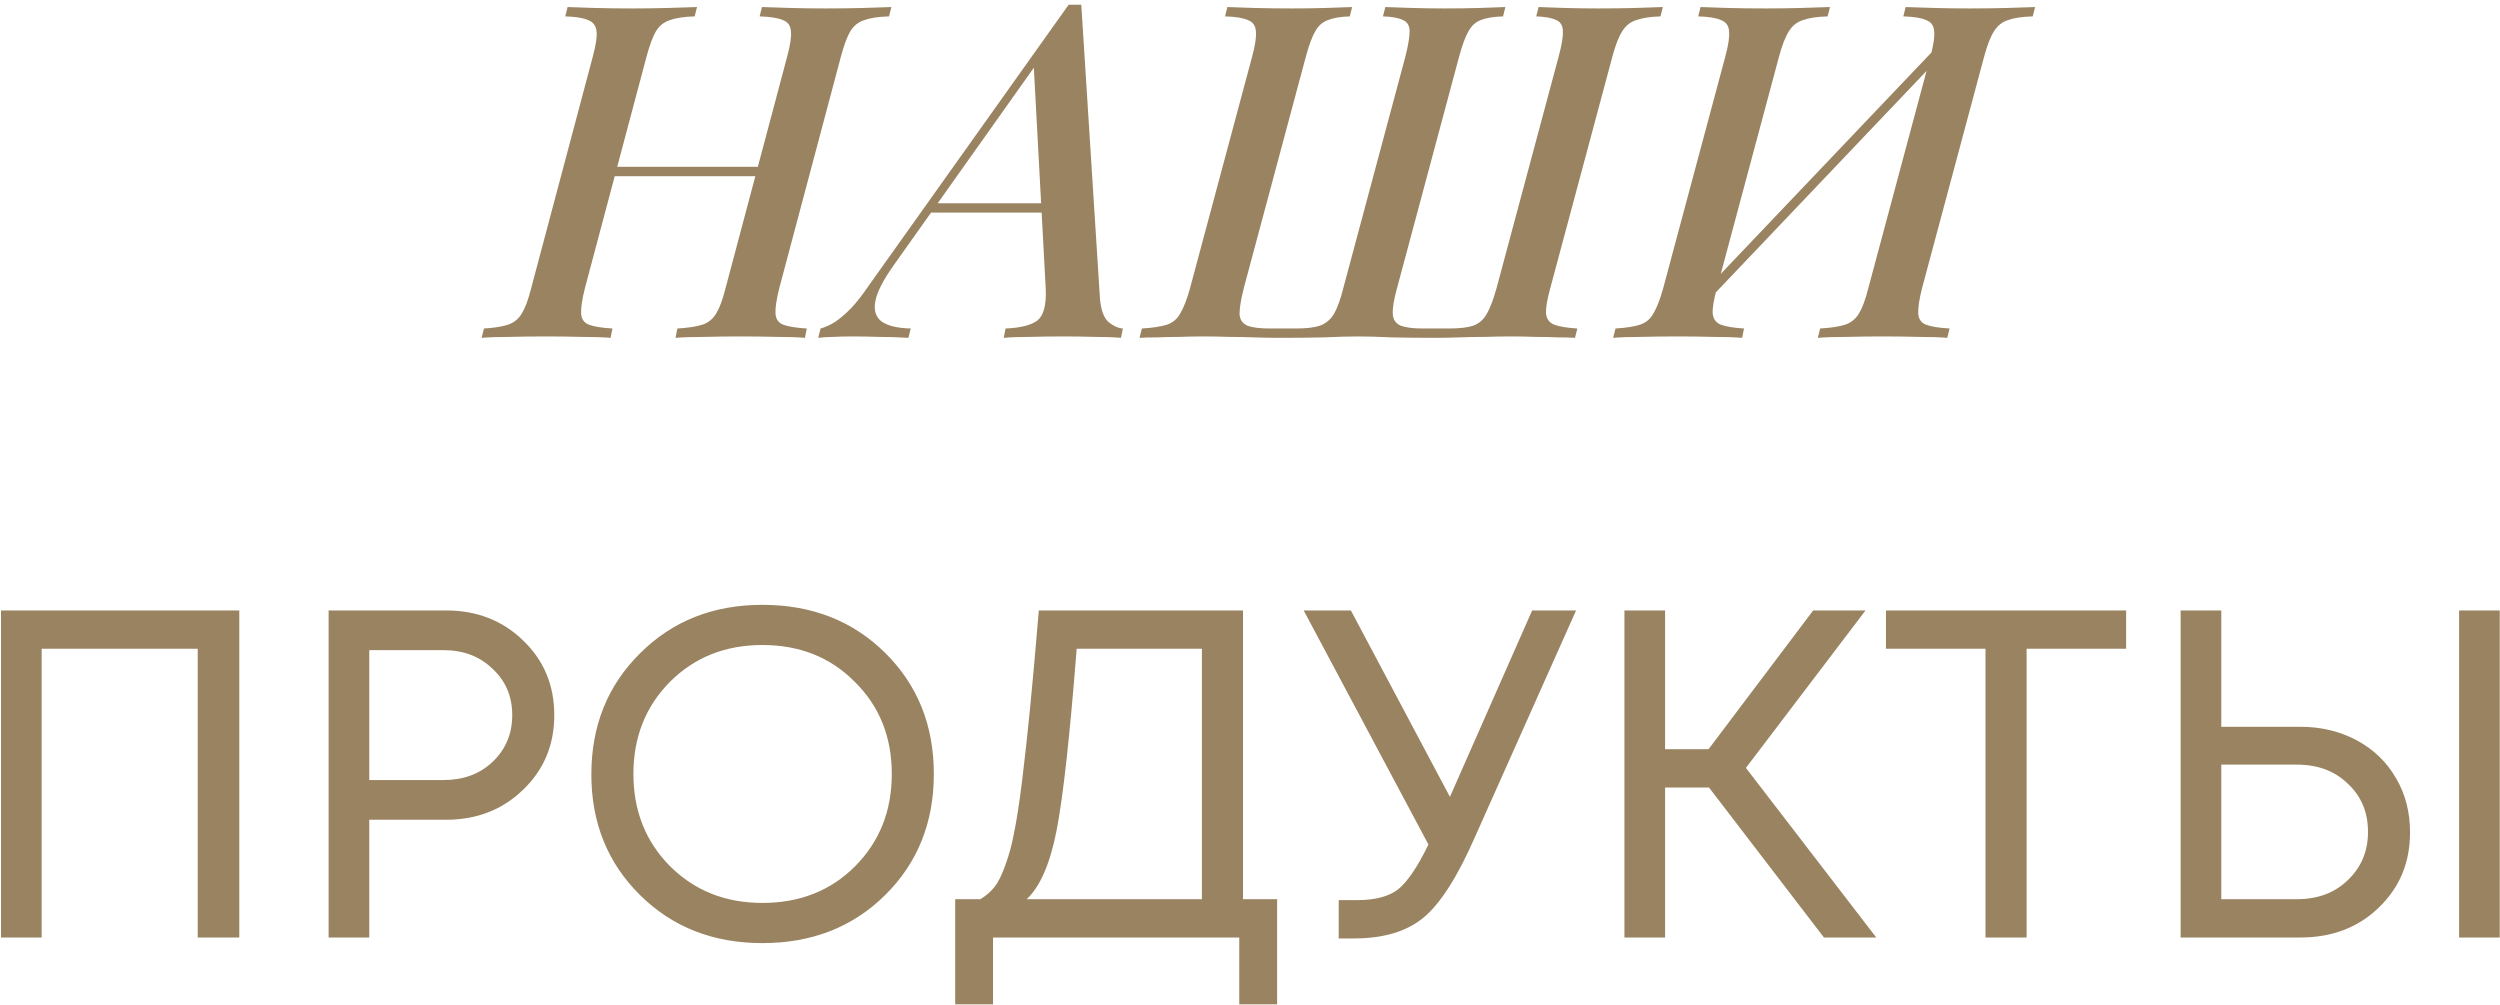 <?xml version="1.0" encoding="UTF-8"?> <svg xmlns="http://www.w3.org/2000/svg" width="296" height="119" viewBox="0 0 296 119" fill="none"><path d="M71.185 20.859L71.572 19.753H91.1L90.658 20.859H71.185ZM93.202 6.698C93.571 5.333 93.719 4.337 93.645 3.71C93.608 3.046 93.295 2.604 92.704 2.383C92.115 2.124 91.192 1.977 89.939 1.94L90.215 0.834C91.137 0.871 92.28 0.907 93.645 0.944C95.01 0.981 96.374 1 97.739 1C99.325 1 100.8 0.981 102.164 0.944C103.529 0.907 104.654 0.871 105.539 0.834L105.262 1.94C104.008 1.977 103.031 2.124 102.33 2.383C101.629 2.604 101.076 3.046 100.671 3.71C100.302 4.337 99.933 5.333 99.564 6.698L92.262 34.136C91.93 35.464 91.782 36.459 91.819 37.123C91.856 37.787 92.17 38.23 92.76 38.451C93.35 38.672 94.272 38.82 95.526 38.894L95.305 40C94.456 39.926 93.35 39.889 91.985 39.889C90.621 39.852 89.146 39.834 87.56 39.834C86.195 39.834 84.812 39.852 83.411 39.889C82.046 39.889 80.903 39.926 79.981 40L80.202 38.894C81.456 38.82 82.433 38.672 83.134 38.451C83.835 38.23 84.388 37.787 84.794 37.123C85.2 36.459 85.568 35.464 85.9 34.136L93.202 6.698ZM69.249 34.136C68.917 35.464 68.77 36.459 68.806 37.123C68.843 37.787 69.157 38.23 69.747 38.451C70.337 38.672 71.259 38.82 72.513 38.894L72.292 40C71.406 39.926 70.263 39.889 68.862 39.889C67.497 39.852 66.114 39.834 64.713 39.834C63.164 39.834 61.707 39.852 60.343 39.889C59.015 39.889 57.908 39.926 57.023 40L57.3 38.894C58.517 38.82 59.457 38.672 60.121 38.451C60.822 38.23 61.375 37.787 61.781 37.123C62.187 36.459 62.555 35.464 62.887 34.136L70.189 6.698C70.558 5.333 70.706 4.337 70.632 3.71C70.558 3.046 70.226 2.604 69.636 2.383C69.083 2.124 68.18 1.977 66.926 1.94L67.202 0.834C68.013 0.871 69.102 0.907 70.466 0.944C71.868 0.981 73.343 1 74.892 1C76.293 1 77.676 0.981 79.041 0.944C80.405 0.907 81.567 0.871 82.526 0.834L82.249 1.94C80.995 1.977 80.018 2.124 79.317 2.383C78.617 2.604 78.063 3.046 77.658 3.71C77.289 4.337 76.92 5.333 76.551 6.698L69.249 34.136ZM105.839 31.37C104.549 33.177 103.811 34.634 103.627 35.74C103.442 36.81 103.719 37.603 104.457 38.119C105.194 38.599 106.319 38.857 107.831 38.894L107.554 40C106.337 39.926 105.176 39.889 104.069 39.889C102.963 39.852 101.912 39.834 100.916 39.834C100.031 39.834 99.293 39.852 98.703 39.889C98.076 39.889 97.468 39.926 96.878 40L97.154 38.894C97.707 38.746 98.279 38.488 98.869 38.119C99.422 37.75 100.049 37.216 100.75 36.515C101.414 35.814 102.133 34.892 102.908 33.749L126.529 0.557C126.787 0.557 127.027 0.557 127.248 0.557C127.506 0.557 127.765 0.557 128.023 0.557L130.235 35.353C130.346 36.681 130.678 37.603 131.231 38.119C131.821 38.599 132.393 38.857 132.946 38.894L132.725 40C131.913 39.926 130.881 39.889 129.627 39.889C128.373 39.852 127.174 39.834 126.031 39.834C124.593 39.834 123.228 39.852 121.938 39.889C120.647 39.889 119.614 39.926 118.84 40L119.061 38.894C120.831 38.82 122.085 38.506 122.823 37.953C123.56 37.363 123.892 36.128 123.818 34.247L122.38 7.527L123.265 6.808L105.839 31.37ZM110.542 24.068H126.695L126.252 25.174H109.546L110.542 24.068ZM160.812 39.834C159.705 39.834 158.359 39.871 156.773 39.945C155.187 39.982 153.436 40 151.518 40C150.485 40 149.471 39.982 148.475 39.945C147.516 39.908 146.539 39.889 145.543 39.889C144.548 39.852 143.515 39.834 142.446 39.834C141.487 39.834 140.546 39.852 139.624 39.889C138.702 39.889 137.836 39.908 137.024 39.945C136.176 39.945 135.475 39.963 134.922 40L135.199 38.894C136.453 38.82 137.43 38.672 138.131 38.451C138.831 38.23 139.366 37.787 139.735 37.123C140.141 36.459 140.528 35.464 140.897 34.136L148.254 6.698C148.623 5.333 148.77 4.337 148.697 3.71C148.66 3.046 148.346 2.604 147.756 2.383C147.203 2.124 146.299 1.977 145.046 1.94L145.322 0.834C146.134 0.871 147.221 0.907 148.586 0.944C149.987 0.981 151.463 1 153.012 1C154.339 1 155.63 0.981 156.884 0.944C158.138 0.907 159.207 0.871 160.092 0.834L159.816 1.94C158.709 1.977 157.843 2.124 157.216 2.383C156.589 2.604 156.091 3.046 155.722 3.71C155.353 4.337 154.985 5.333 154.616 6.698L147.258 34.136C146.926 35.464 146.76 36.478 146.76 37.179C146.797 37.843 147.111 38.303 147.701 38.562C148.291 38.783 149.176 38.894 150.356 38.894H153.399C154.653 38.894 155.612 38.783 156.275 38.562C156.976 38.303 157.529 37.843 157.935 37.179C158.341 36.478 158.709 35.464 159.041 34.136L166.399 6.698C166.731 5.37 166.897 4.374 166.897 3.71C166.897 3.046 166.639 2.604 166.122 2.383C165.643 2.124 164.85 1.977 163.744 1.94L164.02 0.834C164.868 0.871 165.938 0.907 167.229 0.944C168.52 0.981 169.81 1 171.101 1C172.539 1 173.886 0.981 175.139 0.944C176.43 0.907 177.463 0.871 178.237 0.834L177.961 1.94C176.817 1.977 175.932 2.124 175.305 2.383C174.715 2.604 174.236 3.046 173.867 3.71C173.498 4.337 173.129 5.333 172.761 6.698L165.403 34.136C165.034 35.464 164.868 36.478 164.905 37.179C164.942 37.843 165.256 38.303 165.846 38.562C166.436 38.783 167.321 38.894 168.501 38.894H171.544C172.798 38.894 173.756 38.783 174.42 38.562C175.121 38.303 175.656 37.843 176.025 37.179C176.43 36.478 176.817 35.464 177.186 34.136L184.544 6.698C184.913 5.333 185.079 4.337 185.042 3.71C185.042 3.046 184.783 2.604 184.267 2.383C183.751 2.124 182.958 1.977 181.888 1.94L182.165 0.834C183.013 0.871 184.064 0.907 185.318 0.944C186.609 0.981 187.918 1 189.246 1C190.758 1 192.196 0.981 193.561 0.944C194.925 0.907 196.032 0.871 196.88 0.834L196.603 1.94C195.386 1.977 194.428 2.124 193.727 2.383C193.026 2.604 192.473 3.046 192.067 3.71C191.662 4.337 191.274 5.333 190.906 6.698L183.548 34.136C183.179 35.464 183.013 36.459 183.05 37.123C183.124 37.787 183.456 38.23 184.046 38.451C184.636 38.672 185.54 38.82 186.757 38.894L186.48 40C185.927 39.963 185.244 39.945 184.433 39.945C183.622 39.908 182.737 39.889 181.778 39.889C180.856 39.852 179.915 39.834 178.956 39.834C177.887 39.834 176.836 39.852 175.803 39.889C174.808 39.889 173.812 39.908 172.816 39.945C171.857 39.982 170.861 40 169.829 40C167.948 40 166.251 39.982 164.739 39.945C163.264 39.871 161.955 39.834 160.812 39.834ZM228.561 6.698C228.93 5.333 229.078 4.337 229.004 3.71C228.967 3.046 228.654 2.604 228.063 2.383C227.51 2.124 226.607 1.977 225.353 1.94L225.629 0.834C226.515 0.871 227.658 0.907 229.059 0.944C230.461 0.981 231.844 1 233.208 1C234.757 1 236.214 0.981 237.578 0.944C238.98 0.907 240.105 0.871 240.953 0.834L240.676 1.94C239.422 1.977 238.445 2.124 237.744 2.383C237.044 2.604 236.491 3.046 236.085 3.71C235.679 4.337 235.292 5.333 234.923 6.698L227.566 34.136C227.234 35.464 227.086 36.459 227.123 37.123C227.16 37.787 227.473 38.23 228.063 38.451C228.654 38.672 229.576 38.82 230.829 38.894L230.553 40C229.705 39.926 228.58 39.889 227.178 39.889C225.814 39.852 224.357 39.834 222.808 39.834C221.444 39.834 220.061 39.852 218.659 39.889C217.258 39.889 216.114 39.926 215.229 40L215.506 38.894C216.76 38.82 217.737 38.672 218.438 38.451C219.139 38.23 219.692 37.787 220.097 37.123C220.503 36.459 220.872 35.464 221.204 34.136L228.561 6.698ZM203.28 34.136C202.911 35.464 202.746 36.459 202.782 37.123C202.856 37.787 203.188 38.23 203.778 38.451C204.368 38.672 205.272 38.82 206.489 38.894L206.268 40C205.346 39.926 204.202 39.889 202.838 39.889C201.473 39.852 200.09 39.834 198.689 39.834C197.103 39.834 195.628 39.852 194.263 39.889C192.936 39.889 191.848 39.926 190.999 40L191.276 38.894C192.493 38.82 193.452 38.672 194.153 38.451C194.853 38.23 195.388 37.787 195.757 37.123C196.162 36.459 196.55 35.464 196.919 34.136L204.276 6.698C204.645 5.333 204.792 4.337 204.719 3.71C204.682 3.046 204.368 2.604 203.778 2.383C203.225 2.124 202.321 1.977 201.067 1.94L201.344 0.834C202.155 0.871 203.243 0.907 204.608 0.944C206.009 0.981 207.503 1 209.089 1C210.49 1 211.855 0.981 213.182 0.944C214.547 0.907 215.709 0.871 216.668 0.834L216.391 1.94C215.137 1.977 214.16 2.124 213.459 2.383C212.758 2.604 212.205 3.046 211.8 3.71C211.394 4.337 211.007 5.333 210.638 6.698L203.28 34.136ZM201.455 36.404L200.846 35.464L231.327 3.434L231.825 4.485L201.455 36.404ZM0.119 72.276H28.332V111H23.409V76.812H4.932V111H0.119V72.276ZM52.793 72.276C56.444 72.276 59.487 73.456 61.921 75.817C64.392 78.177 65.627 81.127 65.627 84.668C65.627 88.208 64.392 91.159 61.921 93.519C59.487 95.879 56.444 97.059 52.793 97.059H43.721V111H38.908V72.276H52.793ZM52.516 92.357C54.877 92.357 56.813 91.638 58.325 90.2C59.874 88.725 60.648 86.881 60.648 84.668C60.648 82.455 59.874 80.629 58.325 79.191C56.813 77.716 54.877 76.978 52.516 76.978H43.721V92.357H52.516ZM104.813 105.966C100.977 109.765 96.128 111.664 90.264 111.664C84.437 111.664 79.606 109.765 75.77 105.966C71.934 102.167 70.017 97.41 70.017 91.693C70.017 85.94 71.934 81.164 75.77 77.366C79.606 73.53 84.437 71.612 90.264 71.612C96.128 71.612 100.977 73.512 104.813 77.31C108.648 81.109 110.566 85.885 110.566 91.638C110.566 97.391 108.648 102.167 104.813 105.966ZM79.311 102.536C82.224 105.45 85.875 106.906 90.264 106.906C94.689 106.906 98.34 105.468 101.217 102.591C104.131 99.678 105.587 96.027 105.587 91.638C105.587 87.249 104.131 83.617 101.217 80.74C98.34 77.827 94.689 76.37 90.264 76.37C85.875 76.37 82.224 77.827 79.311 80.74C76.434 83.654 74.996 87.286 74.996 91.638C74.996 95.99 76.434 99.623 79.311 102.536ZM147.172 106.464H151.21V118.911H146.729V111H117.576V118.911H113.095V106.464H116.082C116.746 106.058 117.299 105.579 117.742 105.025C118.184 104.472 118.608 103.624 119.014 102.481C119.457 101.301 119.807 100.01 120.065 98.608C120.36 97.207 120.674 95.179 121.006 92.523C121.337 89.831 121.651 86.991 121.946 84.004C122.241 81.017 122.591 77.108 122.997 72.276H147.172V106.464ZM127.478 76.812C126.667 87.176 125.874 94.349 125.099 98.332C124.325 102.278 123.145 104.989 121.559 106.464H142.304V76.812H127.478ZM181.407 72.276H186.607L174.658 99.051C172.593 103.772 170.564 106.962 168.573 108.621C166.581 110.281 163.834 111.111 160.33 111.111H158.504V106.574H160.717C162.819 106.574 164.424 106.15 165.53 105.302C166.636 104.417 167.835 102.647 169.126 99.991L154.355 72.276H159.943L171.671 94.349L181.407 72.276ZM215.955 111L202.346 93.242H197.146V111H192.333V72.276H197.146V88.706H202.291L214.682 72.276H220.878L206.716 90.919L222.151 111H215.955ZM251.734 72.276V76.812H239.95V111H235.082V76.812H223.299V72.276H251.734ZM272.349 86.051C274.82 86.051 277.051 86.586 279.043 87.655C281.034 88.725 282.583 90.218 283.69 92.136C284.796 94.017 285.349 96.156 285.349 98.553C285.349 102.13 284.114 105.099 281.643 107.46C279.209 109.82 276.111 111 272.349 111H258.187V72.276H263V86.051H272.349ZM291.158 72.276H295.971V111H291.158V72.276ZM271.962 106.464C274.433 106.464 276.443 105.708 277.992 104.196C279.578 102.684 280.371 100.784 280.371 98.498C280.371 96.174 279.578 94.275 277.992 92.8C276.443 91.288 274.433 90.532 271.962 90.532H263V106.464H271.962Z" fill="#9A8361"></path></svg> 